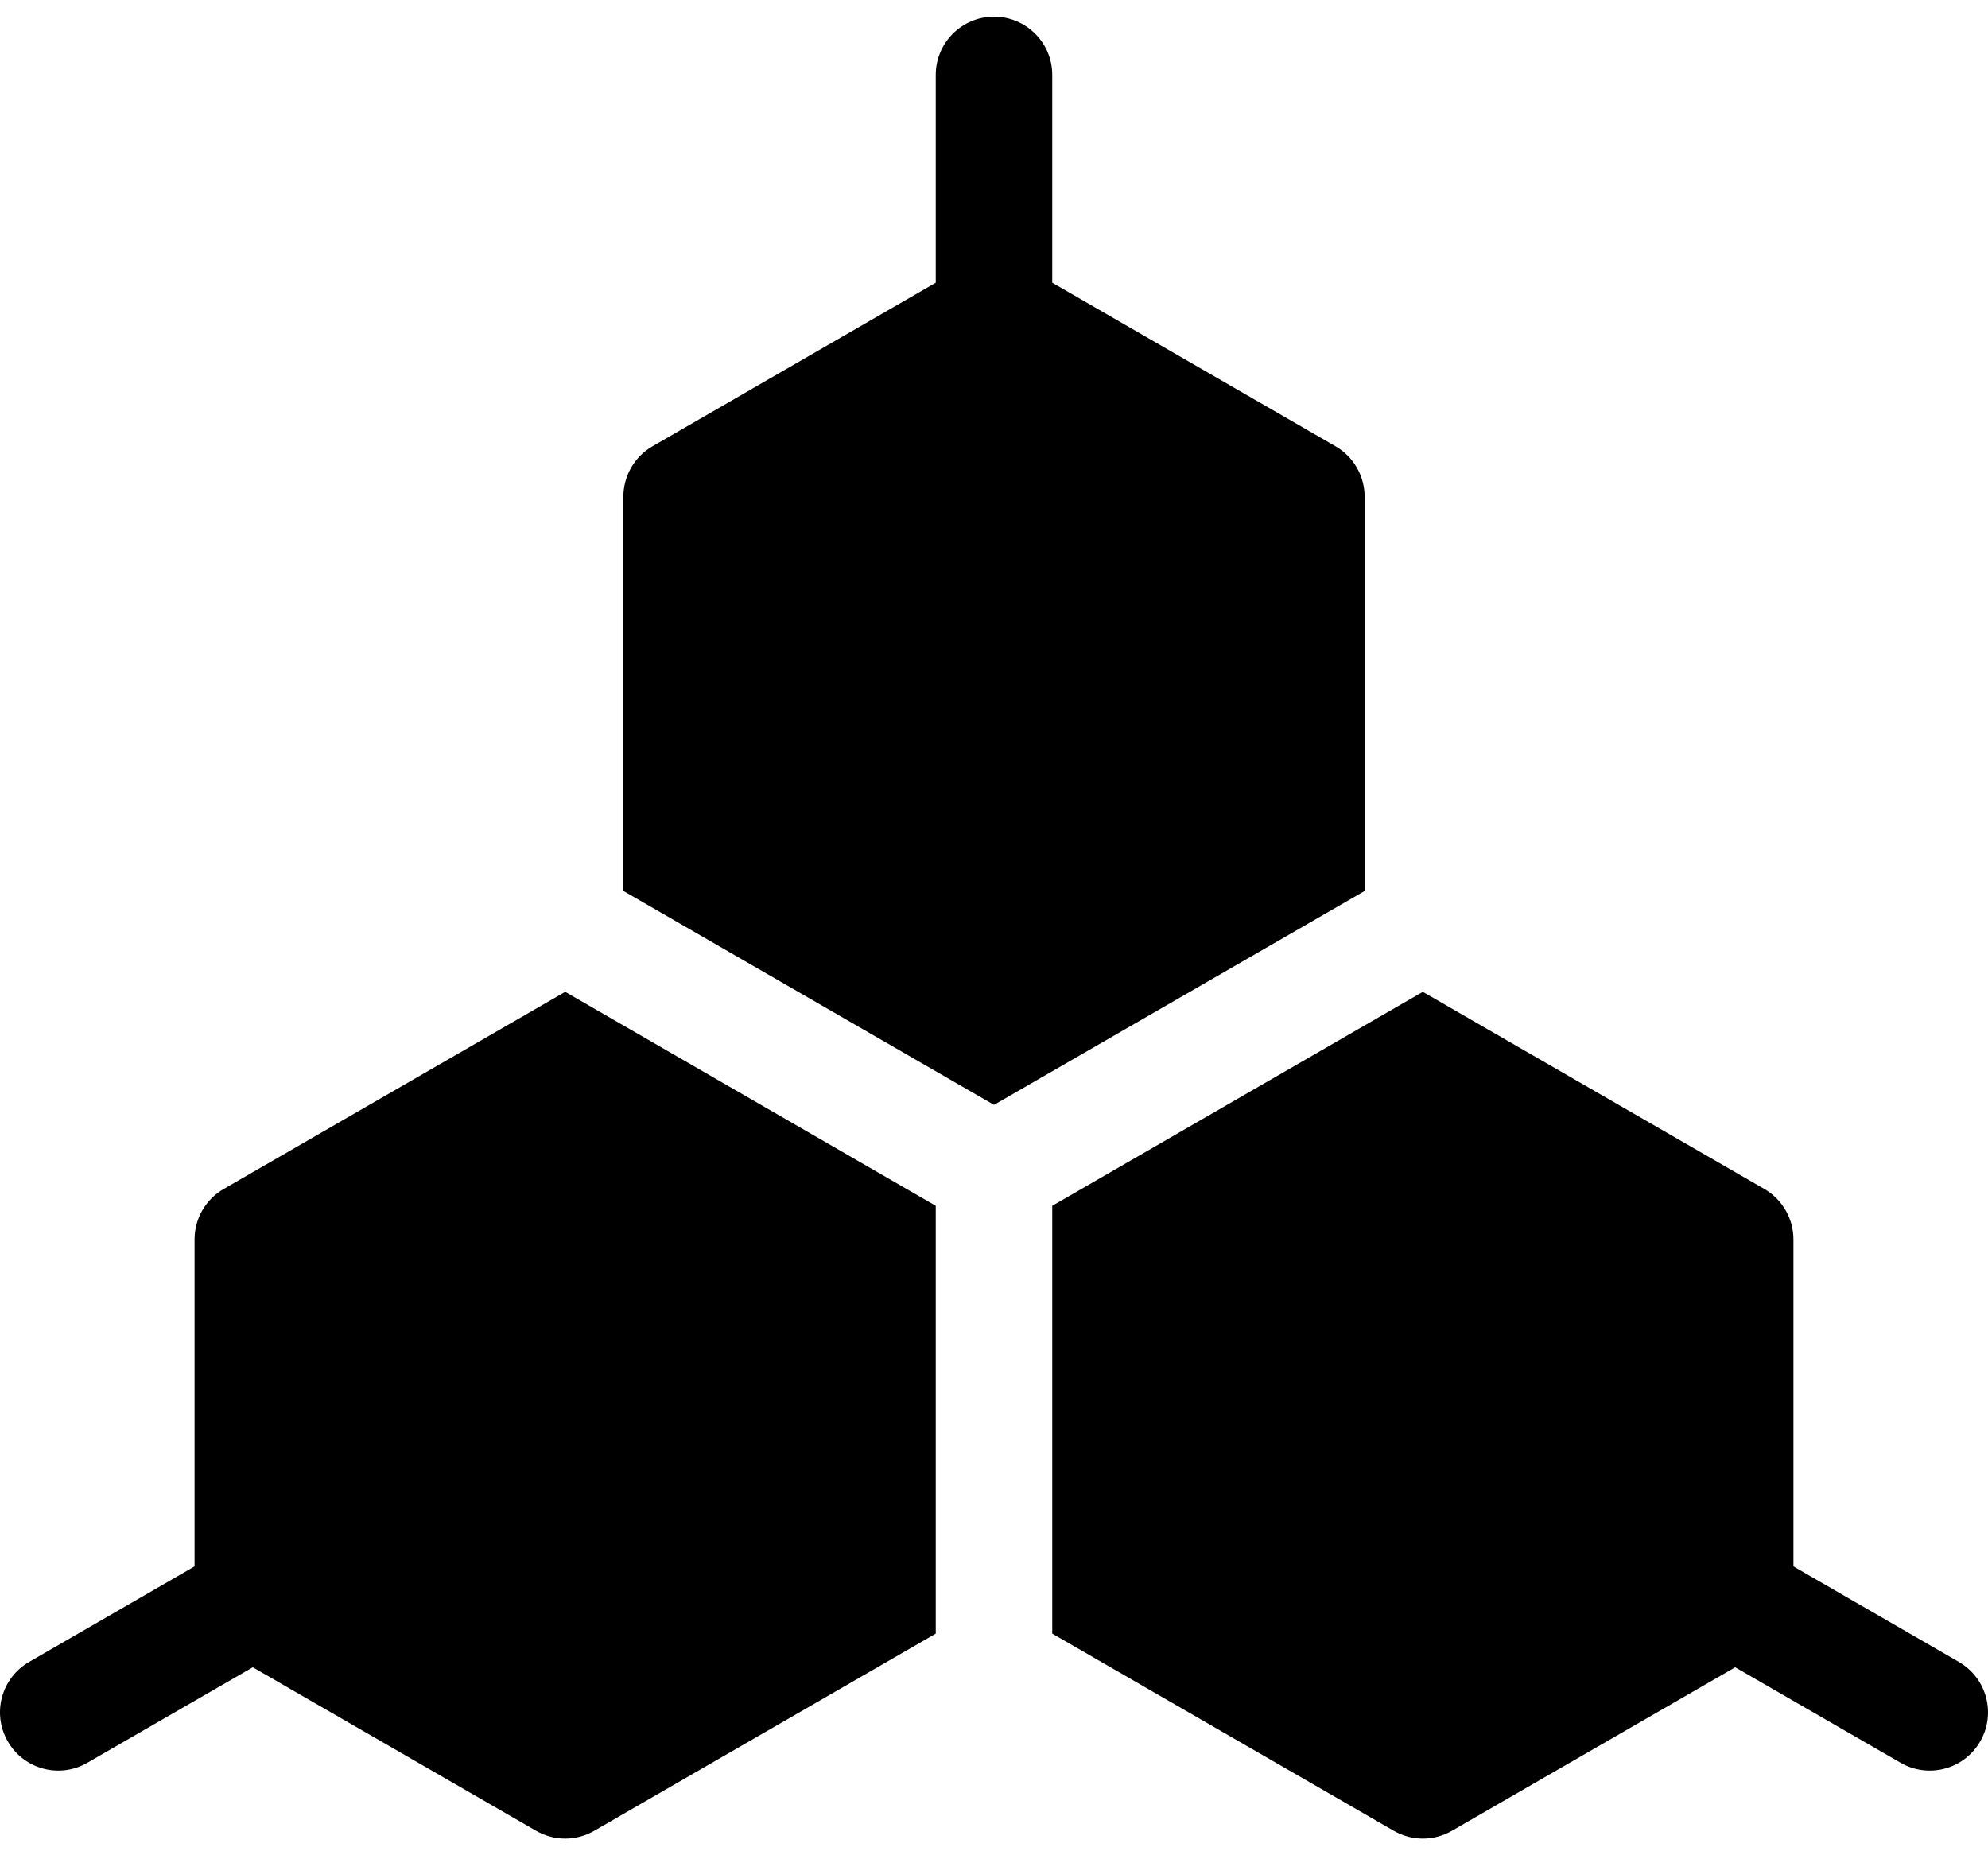 <?xml version="1.0" encoding="UTF-8"?> <svg xmlns="http://www.w3.org/2000/svg" width="30" height="28" viewBox="0 0 30 28" fill="none"><path d="M29.56 25.082L27.064 23.64V18.705C27.064 18.551 27.023 18.399 26.946 18.266C26.869 18.132 26.758 18.021 26.625 17.944L21.471 14.969L15.879 18.198V24.655L21.032 27.63C21.166 27.707 21.317 27.748 21.471 27.748C21.626 27.748 21.777 27.707 21.911 27.63L26.185 25.163L28.681 26.604C29.102 26.847 29.639 26.703 29.882 26.282C30.125 25.862 29.981 25.325 29.56 25.082ZM20.593 7.496C20.593 7.342 20.552 7.19 20.475 7.057C20.398 6.923 20.287 6.812 20.153 6.735L15.879 4.267V1.131C15.879 0.645 15.485 0.252 15 0.252C14.515 0.252 14.121 0.645 14.121 1.131V4.267L9.847 6.735C9.713 6.812 9.602 6.923 9.525 7.057C9.448 7.19 9.407 7.342 9.407 7.496V13.446L15 16.675L20.593 13.447V7.496H20.593ZM3.376 17.944C3.242 18.021 3.131 18.132 3.054 18.265C2.977 18.399 2.936 18.551 2.936 18.705V23.64L0.44 25.082C0.019 25.325 -0.125 25.862 0.118 26.282C0.361 26.703 0.898 26.847 1.318 26.604L3.815 25.163L8.089 27.63C8.223 27.707 8.374 27.748 8.529 27.748C8.683 27.748 8.834 27.707 8.968 27.63L14.121 24.655V18.198L8.529 14.969L3.376 17.944Z" fill="black"></path></svg> 